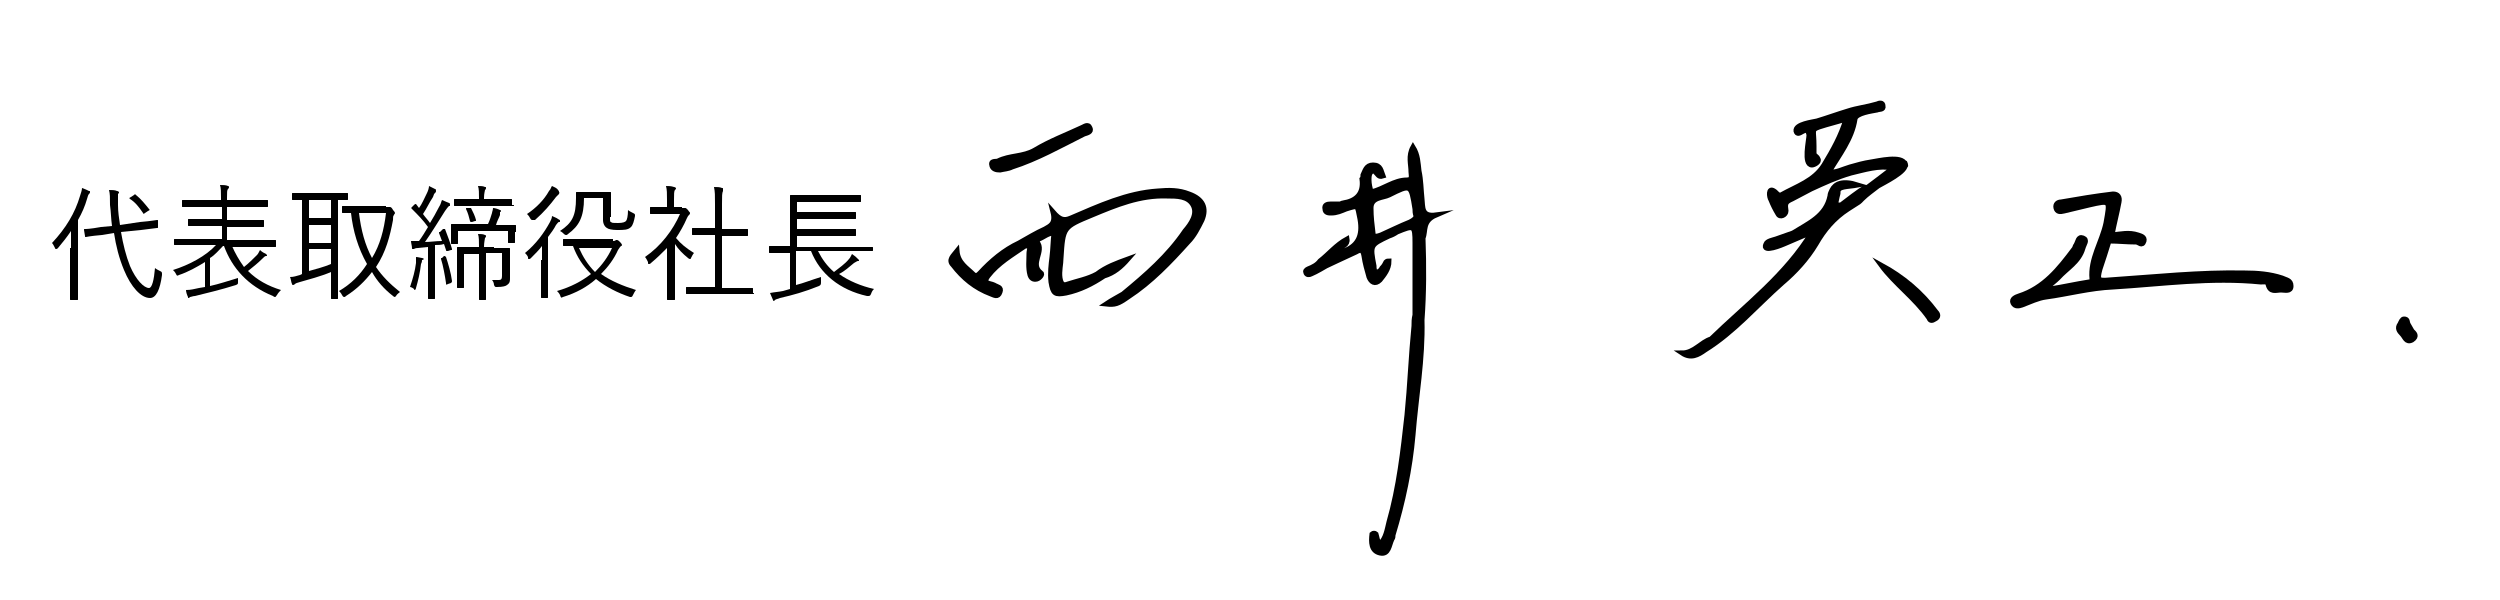 <?xml version="1.0" encoding="utf-8"?>
<!-- Generator: Adobe Illustrator 26.0.3, SVG Export Plug-In . SVG Version: 6.00 Build 0)  -->
<svg version="1.1" id="レイヤー_1" xmlns="http://www.w3.org/2000/svg" xmlns:xlink="http://www.w3.org/1999/xlink" x="0px"
	 y="0px" viewBox="0 0 250 60" style="enable-background:new 0 0 250 60;" xml:space="preserve">
<style type="text/css">
	.st0{fill:#ACAE9C;}
	.st1{stroke:#000000;stroke-width:0.5;stroke-miterlimit:10;}
</style>
<path class="st0" d="M137,898c-0.6,0-1.3,0-1.9,0c0.6-2.8,1.1-5.6,1.7-8.4C138.7,892.6,137.6,895.3,137,898z"/>
<g>
	<path class="st1" d="M100,17c-0.4,0-0.7-0.1-0.8-0.4c-0.2-0.6,0.4-0.4,0.6-0.5c1.2-0.6,2.5-0.4,3.7-1.1c1.5-0.9,3.1-1.5,4.6-2.2
		c0.3-0.1,0.7-0.5,0.9,0c0.2,0.4-0.3,0.5-0.6,0.6c-2.4,1.2-4.7,2.5-7.2,3.3C100.8,16.9,100.4,16.9,100,17z"/>
	<path class="st1" d="M188.1,26.5c2.2,1.2,4,2.7,5.5,4.7c0.2,0.2,0.3,0.5-0.1,0.7c-0.3,0.2-0.5,0.2-0.6-0.1
		C191.5,29.8,189.5,28.4,188.1,26.5z"/>
	<path class="st1" d="M118.9,19.4c-1-0.4-2-0.4-3.1-0.3c-3.1,0.2-5.9,1.5-8.7,2.7c-0.7,0.3-1.1,0.2-1.8-0.6c0.3,1.2-0.3,1.4-0.8,1.7
		c-0.9,0.4-1.7,0.9-2.6,1.4c-1.5,0.7-2.8,1.8-3.9,3c-0.2,0.2-0.4,0.4-0.7,0.1c-0.6-0.6-1.5-1.1-1.6-2.3c-0.4,0.5-0.9,0.9-0.4,1.4
		c1,1.3,2.2,2.3,3.8,2.9c0.3,0.1,0.7,0.4,0.9-0.2c0.2-0.5-0.3-0.5-0.6-0.7c-0.4-0.2-1.2-0.1-0.6-0.9c1-1.3,2.4-2.1,3.7-3
		c0.7-0.1,0.4,0.4,0.4,0.7c0,0.7-0.1,1.5,0.1,2.2c0.1,0.3,0.3,0.5,0.7,0.4c0.3-0.1,0.6-0.5,0.4-0.6c-1.2-0.9,0.4-2.2-0.4-3.1
		c0,0,0.1-0.3,0.2-0.3c0.5-0.2,0.9-0.6,1.5-0.6c-0.1,0.8-0.1,1.6-0.2,2.4c-0.1,0.8-0.2,1.6-0.1,2.5c0.2,1.2,0.4,1.3,1.5,1.1
		c1.4-0.3,2.6-0.9,3.8-1.7c1-0.3,1.7-0.9,2.4-1.7c-1.1,0.4-2.2,0.8-3.1,1.5c-0.9,0.5-2,0.7-2.9,1c-0.5,0.2-0.7,0-0.8-0.6
		c-0.1-0.7,0.1-1.4,0.1-2c0.2-3.1,0.2-3.1,3.1-4.3c2.4-1,4.8-2,7.5-1.9c1,0,2.1,0,2.6,0.9c0.5,0.9-0.2,1.9-0.8,2.6
		c-1.7,2.5-3.9,4.4-6.2,6.3c-0.5,0.3-1.1,0.6-1.7,1c0.9,0.1,1.2,0,2.2-0.7c2.3-1.5,4.2-3.5,6-5.5c0.6-0.6,1-1.4,1.4-2.2
		C120.7,20.8,120.3,19.9,118.9,19.4z"/>
	<path class="st1" d="M228.2,27.8c-1.2-0.4-2.5-0.5-3.7-0.5c-4.5-0.1-9.1,0.4-13.6,0.7c-1.1,0.1-1.2,0-0.9-1.1
		c0.3-0.9,0.6-1.8,0.9-2.8c0.9,0,1.8,0.1,2.7,0.1c0.3,0,0.6,0.5,0.8-0.1c0.1-0.4-0.3-0.5-0.6-0.6c-0.9-0.3-1.7-0.1-2.6,0
		c0.2-1.1,0.5-2.2,0.7-3.3c0.1-0.5-0.1-0.8-0.6-0.8c-1.7,0.2-3.5,0.5-5.2,0.8c-0.3,0-0.6,0.2-0.5,0.6c0.1,0.4,0.4,0.4,0.8,0.3
		c0.8-0.2,1.7-0.4,2.5-0.6c2.2-0.5,2.1-0.5,1.7,1.8c-0.4,1.9-1.6,3.6-1.4,5.6c0,0.2-0.1,0.3-0.3,0.3c-1.3,0.2-2.6,0.5-3.9,0.7
		c0-0.1-0.1-0.2-0.1-0.3c0.3-0.3,0.6-0.5,0.9-0.8c0.9-1,2.1-1.6,2.5-3c0.1-0.4,0.5-0.8,0-1c-0.5-0.2-0.5,0.4-0.7,0.7
		c-0.1,0.1-0.1,0.3-0.2,0.4c-1.5,2-3,3.9-5.5,4.7c-0.3,0.1-0.8,0.3-0.6,0.7c0.2,0.4,0.6,0.3,0.9,0.2c0.8-0.3,1.6-0.7,2.4-0.8
		c2.2-0.3,4.4-0.9,6.7-1c4.9-0.3,9.8-1,14.8-0.5c0.2,0,0.6-0.1,0.7,0.2c0.2,0.9,0.8,0.6,1.3,0.6c0.4,0,1,0.2,1-0.4
		C229.1,28,228.6,28,228.2,27.8z"/>
	<path class="st1" d="M241.2,33.1c-0.1-0.2-0.3-0.5-0.4-0.7c-0.1-0.2,0-0.5-0.4-0.5c-0.2,0-0.3,0.3-0.4,0.5c-0.3,0.4-0.1,0.7,0.2,1
		c0.3,0.3,0.4,0.9,1,0.6C241.8,33.6,241.4,33.3,241.2,33.1z"/>
	<path class="st1" d="M190.5,16.4c-0.3-0.9-2.7-0.3-3.4-0.2c-0.7,0.1-1.4,0.3-2.1,0.5c-0.7,0.2-1.4,0.6-2.1,0.5
		c1-1.7,2.3-3.3,2.6-5.3c0.1-0.6,1.7-0.8,2.2-0.9c0.2-0.1,0.7,0,0.6-0.4c0-0.4-0.4-0.3-0.6-0.2c-1,0.3-2,0.4-2.9,0.7
		c-1,0.3-2.1,0.7-3.1,1c-0.4,0.1-2.2,0.3-2.1,1c0.2,0.8,1.1-0.8,1.3,0.4c0,0.5-0.6,3,0.3,3c0.2,0,0.8-0.3,0.6-0.6
		c-0.1-0.3-0.4-0.3-0.4-0.6c0-0.2,0-0.5,0-0.7c0-1.6-0.3-1.6,0.5-1.9c0.9-0.3,1.8-0.5,2.7-0.8c-0.5,1.7-1.3,3.1-2.2,4.6
		c-1,1.6-2.7,2.1-4.3,3c-0.3,0.1-0.5-0.3-0.7-0.4c-0.6-0.4-0.5,0.6-0.3,0.9c0.2,0.5,0.4,0.9,0.7,1.4c0.2,0.4,0.8,0.1,0.8-0.3
		c-0.1-0.7-0.1-0.9,0.6-1.2c0.6-0.3,1.3-0.7,1.9-1c1.3-0.6,2.6-1.2,4-1.6c1.3-0.3,2.8-0.8,4.2-0.5c-0.9,0.7-1.7,1.3-2.5,1.9
		c-0.6,0.2-0.6,0.2-2.7,1.8c0,0,0,0,0,0c0,0,0,0,0,0c-0.1,0-0.2,0-0.3,0c-0.1,0-0.2-0.1-0.2-0.3c0.2-1,0.2-0.7,0.2-1
		c0-0.6,0.9-0.5,2-0.7c-1.6-0.5-2.3-0.1-2.6,0.5c-0.1,0.2-0.2,0.4-0.2,0.6c-0.4,2-2.1,2.7-3.7,3.7l-1.7,0.6c-0.3,0.1-0.9,0.2-1,0.5
		c-0.5,1,1.8,0,1.8,0l2.8-1.2c-2.6,4.3-6.6,7.3-10.1,10.7c-1,0.3-1.7,1.4-2.9,1.4c0.9,0.6,1.6,0.2,2.3-0.3c2.9-1.8,5.1-4.4,7.7-6.7
		c1.3-1.1,2.5-2.4,3.4-3.9c0.8-1.4,1.8-2.6,3.2-3.5c1.4-0.9,1-0.6,1.4-1c0.5-0.5,1.1-0.9,1.6-1.3C188.3,18.3,190.8,17.1,190.5,16.4
		C190.4,15.9,190.7,16.9,190.5,16.4z"/>
	<path class="st1" d="M143.6,21.5c-1.5,0.2-1.3-0.8-1.4-1.6c-0.1-0.9-0.1-1.9-0.3-2.8c-0.1-0.8-0.1-1.6-0.6-2.4
		c-0.5,0.9-0.2,1.7-0.2,2.5c0,0.3,0.2,0.8-0.4,0.8c-1.3,0-2.3,0.9-3.6,1.2c-0.1-0.4-0.2-0.8-0.2-1.2c0-0.3,0-0.6,0.2-0.8
		c0.3-0.3,0.5,0.1,0.7,0.3c0.1,0.1,0.2,0.2,0.5,0.1c-0.2-0.5-0.2-1.1-1-1.1c-0.7,0-0.8,0.6-1,1c0,0.1,0,0.3-0.1,0.4
		c0.2,1.5-0.6,2.2-1.9,2.4c-0.1,0-0.2,0.1-0.3,0.1c-0.3,0-0.6,0-0.9,0c-0.4,0-0.7,0.1-0.6,0.5c0,0.4,0.4,0.4,0.6,0.4
		c0.6,0,1-0.2,1.5-0.4c1.3-0.4,1.1-0.4,1.4,1c0.3,1.7-0.2,2.8-1.9,3.3c-0.4,0-0.4-0.1-0.1-0.4c0.2-0.2,0.8-0.3,0.7-0.9
		c-1.1,0.6-1.8,1.5-2.7,2.2c-0.3,0.4-0.7,0.6-1.2,0.8c-0.2,0.1-0.3,0.2-0.2,0.4c0.1,0.2,0.3,0.2,0.5,0.1c0.5-0.2,1.5-0.8,1.5-0.8
		s1.9-0.9,3-1.4c0.5-0.3,0.7-0.2,0.8,0.4c0.1,0.7,0.3,1.4,0.5,2.1c0.2,0.5,0.6,0.8,1.1,0.3c0.4-0.5,0.9-1.1,0.9-1.9
		c-0.1,0-0.2,0-0.3,0.1c-0.1,0.2-0.2,0.4-0.4,0.6c-0.1,0.2-0.3,0.4-0.5,0.4c-0.3,0-0.3-0.4-0.3-0.6c-0.4-2.1-0.4-2.1,1.5-3
		c0.3-0.1,0.5-0.2,0.8-0.4c1.7-0.7,1.8-0.7,1.8,1.1c0,2.4,0,4.8,0,7.2c-0.1,0.4-0.1,0.7-0.1,1.1c-0.3,3-0.4,5.9-0.7,8.9
		c-0.4,3.6-0.8,7.2-1.8,10.7c-0.2,0.8-0.3,1.6-0.9,2.2c-0.3-0.3-0.3-0.7-0.4-1c-0.1-0.1-0.3-0.1-0.4,0c-0.1,0.8-0.1,1.7,0.8,1.9
		c0.9,0.2,0.9-0.8,1.2-1.4c0.1-0.1,0.1-0.3,0.1-0.4c1-3.3,1.7-6.6,2-10c0.3-3.8,1-7.6,0.9-11.5c0.2-2.7,0.2-5.4,0.1-8.2
		C142.6,23.1,142.2,22.1,143.6,21.5z M141,22.2c-1,0.4-2,0.9-2.9,1.3c-0.3,0.1-0.8,0.3-0.8-0.2c-0.1-0.8-0.2-1.6-0.2-2.5
		c0-1.1,1.2-1,1.8-1.3c2.2-1.1,2.2-1.1,2.6,1.4c0,0.2,0,0.4,0.1,0.7C141.6,21.8,141.4,22,141,22.2z"/>
</g>
<g>
	<path d="M7.1,24.8c0-0.5,0-1.1,0-1.7c-0.4,0.6-0.8,1.1-1.3,1.7c-0.1,0.1-0.1,0.1-0.2,0.1c0,0-0.1,0-0.1-0.1
		c-0.1-0.2-0.2-0.4-0.3-0.5c1.4-1.5,2.3-3,2.8-4.7c0.1-0.3,0.2-0.6,0.2-0.8c0.3,0.1,0.5,0.2,0.7,0.3C9,19.1,9,19.1,9,19.2
		c0,0.1,0,0.1-0.1,0.2s-0.1,0.2-0.2,0.5c-0.2,0.7-0.5,1.4-0.9,2.1v6c0,1.3,0,1.9,0,1.9c0,0.1,0,0.1-0.1,0.1H7.1
		c-0.1,0-0.1,0-0.1-0.1c0-0.1,0-0.6,0-1.9V24.8z M12.1,23.2c0.2,1.2,0.5,2.4,0.9,3.4c0.6,1.4,1.4,2.2,1.9,2.2c0.3,0,0.5-0.8,0.6-2
		c0.1,0.1,0.3,0.2,0.5,0.3c0.2,0.1,0.2,0.1,0.2,0.4C16,29,15.6,29.8,15,29.8c-0.9,0-1.9-1.1-2.6-2.8c-0.5-1.2-0.8-2.4-1-3.7
		l-1.2,0.2c-1.2,0.1-1.6,0.2-1.6,0.2c-0.1,0-0.1,0-0.1-0.1L8.4,23c0-0.1,0-0.1,0.1-0.1c0.1,0,0.5,0,1.6-0.2l1.1-0.1
		c-0.1-0.7-0.1-1.4-0.2-2.1c0-0.8,0-1.1-0.1-1.5c0.3,0,0.6,0,0.8,0.1c0.1,0,0.2,0.1,0.2,0.1c0,0.1,0,0.1-0.1,0.2c0,0.1,0,0.4,0,1.1
		c0,0.7,0.1,1.3,0.2,2l2-0.3c1.2-0.1,1.6-0.2,1.7-0.2c0.1,0,0.1,0,0.1,0.1l0,0.6c0,0.1,0,0.1-0.1,0.1L14.1,23L12.1,23.2z M13.4,19.5
		c0.1-0.1,0.1-0.1,0.2,0c0.5,0.4,0.9,0.9,1.3,1.4c0.1,0.1,0.1,0.1-0.1,0.2l-0.3,0.2c-0.1,0.1-0.2,0.1-0.2,0
		c-0.4-0.6-0.8-1.1-1.3-1.4c-0.1-0.1-0.1-0.1,0.1-0.2L13.4,19.5z"/>
	<path d="M23.2,24.6c0.3,0.7,0.7,1.4,1.2,2.1c0.5-0.4,0.9-0.8,1.3-1.2c0.1-0.1,0.2-0.3,0.3-0.5c0.2,0.2,0.4,0.3,0.6,0.4
		c0,0,0.1,0.1,0.1,0.1c0,0.1,0,0.1-0.1,0.1c-0.1,0-0.2,0.1-0.4,0.3c-0.4,0.4-0.9,0.8-1.4,1.2c0.9,0.9,2,1.5,3.3,1.9
		c-0.1,0.1-0.3,0.3-0.4,0.5c-0.1,0.1-0.1,0.2-0.2,0.2c0,0-0.1,0-0.2-0.1c-2.5-1-4.1-2.8-4.9-5h-0.1c-0.4,0.4-0.8,0.9-1.3,1.2v2.8
		c0.9-0.2,1.8-0.5,2.8-0.8c0,0.1,0,0.3,0,0.4c0,0.2,0,0.2-0.2,0.3c-1.6,0.5-2.9,0.8-4.1,1.1c-0.2,0-0.4,0.1-0.5,0.1
		c-0.1,0.1-0.1,0.1-0.1,0.1c-0.1,0-0.1,0-0.1-0.1c-0.1-0.2-0.2-0.5-0.2-0.7c0.5,0,0.8-0.1,1.3-0.2l0.6-0.1v-2.5
		c-0.8,0.5-1.7,1-2.6,1.3c-0.2,0.1-0.2,0.1-0.3-0.1c-0.1-0.2-0.2-0.3-0.3-0.4c1.6-0.5,3.3-1.4,4.3-2.5H19c-1.1,0-1.5,0-1.5,0
		c-0.1,0-0.1,0-0.1-0.1V24c0-0.1,0-0.1,0.1-0.1c0.1,0,0.4,0,1.5,0h3.2v-1.3h-1.6c-1.2,0-1.6,0-1.7,0c-0.1,0-0.1,0-0.1-0.1v-0.5
		c0-0.1,0-0.1,0.1-0.1c0.1,0,0.5,0,1.7,0h1.6v-1.2H20c-1.2,0-1.6,0-1.7,0c-0.1,0-0.1,0-0.1-0.1v-0.5c0-0.1,0-0.1,0.1-0.1
		c0.1,0,0.5,0,1.7,0h2.1v-0.2c0-0.6,0-1-0.1-1.3c0.3,0,0.6,0,0.8,0.1c0.1,0,0.1,0.1,0.1,0.1c0,0.1,0,0.1-0.1,0.2
		c-0.1,0.1-0.1,0.3-0.1,0.9v0.2h2.3c1.2,0,1.6,0,1.7,0c0.1,0,0.1,0,0.1,0.1v0.5c0,0.1,0,0.1-0.1,0.1c-0.1,0-0.5,0-1.7,0h-2.3V22h1.9
		c1.2,0,1.6,0,1.7,0c0.1,0,0.1,0,0.1,0.1v0.5c0,0.1,0,0.1-0.1,0.1c-0.1,0-0.5,0-1.7,0h-1.9V24h3.3c1.1,0,1.5,0,1.5,0
		c0.1,0,0.1,0,0.1,0.1v0.5c0,0.1,0,0.1-0.1,0.1c-0.1,0-0.4,0-1.5,0H23.2z"/>
	<path d="M34.8,19.9c0,0.1,0,0.1-0.1,0.1c0,0-0.3,0-0.9,0v8.5c0,0.9,0,1.3,0,1.3c0,0.1,0,0.1-0.1,0.1h-0.5c-0.1,0-0.1,0-0.1-0.1
		c0-0.1,0-0.4,0-1.3v-1.3c-0.9,0.4-2.4,0.8-3.1,1c-0.3,0.1-0.4,0.1-0.5,0.2c0,0-0.1,0.1-0.2,0.1c0,0-0.1,0-0.1-0.1
		c-0.1-0.2-0.1-0.5-0.2-0.7c0.4,0,0.6-0.1,1-0.2l0.2-0.1V20c-0.7,0-0.9,0-0.9,0c-0.1,0-0.1,0-0.1-0.1v-0.5c0-0.1,0-0.1,0.1-0.1
		c0.1,0,0.4,0,1.5,0h2.4c1.1,0,1.4,0,1.5,0c0.1,0,0.1,0,0.1,0.1V19.9z M33.1,20h-2.2v1.8h2.2V20z M33.1,22.5h-2.2v1.8h2.2V22.5z
		 M33.1,24.9h-2.2v2.2c0.7-0.2,1.5-0.4,2.2-0.7V24.9z M38.6,20.7c0.2,0,0.2,0,0.3,0c0,0,0.1,0,0.1,0c0.1,0,0.2,0.1,0.3,0.3
		c0.2,0.2,0.2,0.3,0.2,0.3c0,0.1-0.1,0.1-0.1,0.2c-0.1,0.1-0.1,0.2-0.1,0.5c-0.3,1.6-0.7,3.2-1.7,4.7c0.6,0.9,1.4,1.7,2.4,2.5
		c-0.1,0.1-0.3,0.2-0.4,0.4c-0.1,0.1-0.1,0.1-0.1,0.1c0,0-0.1,0-0.2-0.1c-0.9-0.7-1.6-1.5-2.1-2.4c-0.7,0.9-1.5,1.7-2.6,2.4
		c-0.1,0.1-0.1,0.1-0.2,0.1c0,0-0.1,0-0.2-0.2c-0.1-0.2-0.2-0.3-0.3-0.4c1.2-0.7,2.1-1.6,2.8-2.7c-0.9-1.6-1.4-3.3-1.6-5.1
		c-0.5,0-0.7,0-0.8,0c-0.1,0-0.1,0-0.1-0.1v-0.5c0-0.1,0-0.1,0.1-0.1c0.1,0,0.4,0,1.4,0H38.6z M35.9,21.3c0.2,1.7,0.6,3.2,1.3,4.5
		c0.8-1.3,1.2-2.8,1.4-4.5H35.9z"/>
	<path d="M42.2,26c0,0.1,0,0.2-0.1,0.4c-0.1,0.9-0.3,1.7-0.5,2.4c0,0.1-0.1,0.2-0.1,0.2c0,0-0.1,0-0.1-0.1c-0.1-0.1-0.3-0.2-0.4-0.2
		c0.3-0.9,0.5-1.6,0.6-2.4c0-0.2,0-0.4,0-0.6c0.2,0,0.5,0.1,0.6,0.1c0.1,0,0.2,0.1,0.2,0.1C42.3,26,42.2,26,42.2,26z M44.3,22.9
		c0.1,0,0.1,0,0.2,0c0.3,0.8,0.5,1.3,0.7,2c0,0.1,0,0.1-0.1,0.1l-0.3,0.1c-0.2,0-0.2,0-0.2-0.1l-0.2-0.6c-0.3,0.1-0.6,0.1-0.9,0.1
		V28c0,1.4,0,1.8,0,1.8c0,0.1,0,0.1-0.1,0.1h-0.5c-0.1,0-0.1,0-0.1-0.1c0-0.1,0-0.5,0-1.8v-3.3l-1,0.1c-0.3,0-0.4,0.1-0.4,0.1
		c0,0-0.1,0-0.1,0c-0.1,0-0.1,0-0.1-0.1c0-0.2-0.1-0.5-0.1-0.7c0.3,0,0.5,0,0.7,0h0.1c0.3-0.4,0.6-0.9,0.9-1.4
		c-0.5-0.7-1-1.2-1.6-1.8c-0.1-0.1-0.1-0.1,0-0.2l0.2-0.2c0.1-0.1,0.1-0.1,0.2-0.1l0.3,0.4c0.3-0.4,0.5-0.9,0.8-1.5
		c0.1-0.2,0.2-0.5,0.2-0.7c0.2,0.1,0.4,0.2,0.6,0.3c0.1,0,0.1,0.1,0.1,0.2c0,0.1,0,0.1-0.1,0.2c-0.1,0.1-0.1,0.1-0.2,0.4
		c-0.4,0.6-0.6,1.1-1,1.7c0.2,0.3,0.5,0.6,0.7,0.9c0.3-0.5,0.6-1,0.9-1.6c0.2-0.3,0.2-0.5,0.3-0.7c0.2,0.1,0.5,0.2,0.7,0.3
		c0.1,0,0.1,0.1,0.1,0.2c0,0.1,0,0.1-0.1,0.1c-0.1,0.1-0.2,0.2-0.4,0.5c-0.7,1.1-1.3,2.1-2,3.1c0.5,0,1.1-0.1,1.7-0.1
		c-0.1-0.3-0.2-0.5-0.3-0.8c0-0.1,0-0.1,0.1-0.1L44.3,22.9z M44.4,25.6c0.1,0,0.1,0,0.2,0.1c0.2,0.6,0.5,1.6,0.6,2.4
		c0,0.1,0,0.1-0.1,0.2l-0.3,0.1c-0.2,0.1-0.2,0.1-0.2-0.1c-0.1-0.7-0.3-1.8-0.5-2.4c0-0.1,0-0.1,0.1-0.1L44.4,25.6z M51.5,23.2
		c0,0.8,0,0.9,0,1c0,0.1,0,0.1-0.1,0.1h-0.5c-0.1,0-0.1,0-0.1-0.1v-1.1h-5v1.2c0,0.1,0,0.1-0.1,0.1h-0.5c-0.1,0-0.1,0-0.1-0.1
		c0-0.1,0-0.2,0-1V23c0-0.3,0-0.4,0-0.5c0-0.1,0-0.1,0.1-0.1c0.1,0,0.5,0,1.6,0h2c0.2-0.4,0.3-0.8,0.4-1.1c0-0.1,0.1-0.3,0.1-0.5
		c0.2,0,0.5,0.1,0.7,0.2c0.1,0,0.1,0.1,0.1,0.1s0,0.1-0.1,0.1C50,21.3,50,21.4,50,21.5c-0.1,0.3-0.3,0.6-0.4,1h0.3
		c1.2,0,1.6,0,1.6,0c0.1,0,0.1,0,0.1,0.1c0,0.1,0,0.2,0,0.4V23.2z M51.4,20.5c0,0.1,0,0.1-0.1,0.1c-0.1,0-0.4,0-1.5,0H47
		c-1.1,0-1.5,0-1.5,0c-0.1,0-0.1,0-0.1-0.1V20c0-0.1,0-0.1,0.1-0.1c0.1,0,0.4,0,1.5,0h0.9v-0.1c0-0.5,0-0.9-0.1-1.2
		c0.3,0,0.5,0,0.7,0.1c0.1,0,0.1,0,0.1,0.1c0,0.1,0,0.1-0.1,0.2c0,0.1-0.1,0.3-0.1,0.8v0.1h1.2c1.1,0,1.5,0,1.5,0
		c0.1,0,0.1,0,0.1,0.1V20.5z M49.4,24.8c1,0,1.4,0,1.5,0c0.1,0,0.1,0,0.1,0.1c0,0.1,0,0.4,0,1.2v0.4c0,0.6,0,1,0,1.3
		c0,0.3,0,0.5-0.3,0.7c-0.1,0.1-0.4,0.2-1,0.2c-0.2,0-0.2,0-0.3-0.2c0-0.2-0.1-0.4-0.2-0.5c0.3,0,0.5,0,0.7,0c0.2,0,0.3-0.1,0.3-0.4
		v-2.3h-1.6V28c0,1.4,0,1.9,0,1.9c0,0.1,0,0.1-0.1,0.1H48c-0.1,0-0.1,0-0.1-0.1c0-0.1,0-0.5,0-1.9v-2.6h-1.5v2c0,0.9,0,1.3,0,1.3
		c0,0.1,0,0.1-0.1,0.1h-0.5c-0.1,0-0.1,0-0.1-0.1c0-0.1,0-0.4,0-1.3V26c0-0.8,0-1.1,0-1.2c0-0.1,0-0.1,0.1-0.1c0.1,0,0.4,0,1.5,0
		h0.6c0-0.6,0-1-0.1-1.3c0.3,0,0.5,0,0.7,0.1c0.1,0,0.1,0.1,0.1,0.1c0,0.1,0,0.1-0.1,0.2c0,0.1-0.1,0.4-0.1,0.9H49.4z M46.9,20.8
		c0.1,0,0.1,0,0.2,0c0.2,0.4,0.4,0.8,0.5,1.2c0,0.1,0,0.1-0.1,0.1l-0.3,0.1c-0.1,0-0.2,0-0.2-0.1c-0.1-0.4-0.2-0.8-0.4-1.2
		c0-0.1,0-0.1,0.1-0.1L46.9,20.8z"/>
	<path d="M54.2,26c0-0.4,0-0.9,0-1.4c-0.3,0.4-0.7,0.8-1.1,1.2c-0.1,0.1-0.1,0.1-0.2,0.1s-0.1,0-0.1-0.2c-0.1-0.2-0.2-0.3-0.3-0.4
		c1.1-0.9,1.9-2,2.5-3.1c0.1-0.2,0.2-0.4,0.2-0.6c0.2,0.1,0.5,0.2,0.6,0.3C56,22,56,22,56,22.1c0,0.1,0,0.1-0.1,0.1
		c-0.1,0-0.2,0.2-0.3,0.3c-0.2,0.4-0.5,0.8-0.8,1.2v4.4c0,1.1,0,1.5,0,1.6c0,0.1,0,0.1-0.1,0.1h-0.5c-0.1,0-0.1,0-0.1-0.1
		c0-0.1,0-0.5,0-1.6V26z M55.9,19.4c-0.1,0.1-0.2,0.2-0.3,0.3c-0.6,0.8-1.2,1.5-2.1,2.3C53.3,22,53.3,22,53.2,22c0,0-0.1,0-0.2-0.2
		c-0.1-0.2-0.2-0.3-0.3-0.4c0.9-0.6,1.7-1.4,2.2-2.3c0.2-0.2,0.2-0.4,0.3-0.5c0.2,0.1,0.5,0.2,0.6,0.4c0.1,0.1,0.1,0.1,0.1,0.2
		C56,19.3,55.9,19.3,55.9,19.4z M61.3,24.1c0.1,0,0.2,0,0.3-0.1c0,0,0.1,0,0.1,0c0.1,0,0.2,0.1,0.3,0.2c0.2,0.2,0.2,0.3,0.2,0.3
		s0,0.1-0.1,0.1c-0.1,0.1-0.1,0.1-0.3,0.4c-0.4,0.9-1,1.7-1.7,2.4c1,0.7,2.2,1.2,3.5,1.6c-0.1,0.1-0.2,0.3-0.3,0.5
		c-0.1,0.2-0.1,0.2-0.3,0.2c-1.2-0.4-2.4-1-3.4-1.8c-0.9,0.8-2,1.4-3.3,1.8c-0.2,0.1-0.2,0.1-0.3-0.2c-0.1-0.2-0.2-0.3-0.3-0.4
		c1.4-0.4,2.5-1,3.4-1.7c-0.8-0.8-1.4-1.7-1.8-2.8c-0.6,0-0.9,0-0.9,0c-0.1,0-0.1,0-0.1-0.1v-0.5c0-0.1,0-0.1,0.1-0.1
		c0.1,0,0.4,0,1.6,0H61.3z M61,21.7c0,0.4,0,0.5,0.1,0.5c0.1,0.1,0.2,0.1,0.7,0.1c0.5,0,0.7-0.1,0.8-0.2c0.1-0.1,0.2-0.5,0.2-1.1
		c0.1,0.1,0.3,0.2,0.5,0.3c0.2,0.1,0.2,0.1,0.2,0.3c-0.1,0.5-0.2,0.9-0.4,1.1C62.8,23,62.4,23,61.7,23c-0.5,0-0.9-0.1-1-0.2
		c-0.2-0.1-0.4-0.4-0.4-0.8v-2.2h-1.9c0,1.9-0.5,2.8-1.6,3.6c-0.1,0.1-0.1,0.1-0.2,0.1c0,0-0.1,0-0.2-0.1c-0.1-0.1-0.2-0.2-0.4-0.3
		c1.2-0.8,1.6-1.5,1.6-3.3c0-0.3,0-0.4,0-0.5c0-0.1,0-0.1,0.1-0.1c0.1,0,0.3,0,1.1,0h1.1c0.8,0,1,0,1.1,0c0.1,0,0.1,0,0.1,0.1
		c0,0.1,0,0.4,0,1.1V21.7z M57.9,24.8c0.4,0.9,0.9,1.7,1.6,2.4c0.7-0.7,1.3-1.5,1.7-2.4H57.9z"/>
	<path d="M68.2,20.8c0.1,0,0.2,0,0.2,0c0,0,0.1,0,0.1,0c0.1,0,0.1,0,0.3,0.2c0.1,0.2,0.2,0.2,0.2,0.3c0,0.1,0,0.1-0.1,0.2
		c-0.1,0.1-0.1,0.1-0.2,0.3c-0.3,0.7-0.7,1.4-1.1,2c0.5,0.6,1,1,1.8,1.5c-0.1,0.1-0.2,0.3-0.3,0.5c0,0.1-0.1,0.1-0.1,0.1
		c0,0-0.1,0-0.2-0.1c-0.5-0.4-1-0.9-1.3-1.4v3.9c0,1,0,1.5,0,1.6c0,0.1,0,0.1-0.1,0.1h-0.6c-0.1,0-0.1,0-0.1-0.1c0-0.1,0-0.6,0-1.6
		v-3.5c-0.5,0.5-1,1-1.6,1.5c-0.1,0.1-0.1,0.1-0.2,0.1s-0.1,0-0.1-0.2c-0.1-0.2-0.2-0.4-0.3-0.5c1.6-1.1,2.8-2.7,3.5-4.3h-1.7
		c-0.9,0-1.2,0-1.2,0c-0.1,0-0.1,0-0.1-0.1v-0.5c0-0.1,0-0.1,0.1-0.1c0.1,0,0.3,0,1.2,0h0.4v-0.7c0-0.7,0-1-0.1-1.4
		c0.3,0,0.5,0,0.8,0.1c0.1,0,0.2,0.1,0.2,0.1c0,0.1,0,0.1-0.1,0.2c-0.1,0.1-0.1,0.4-0.1,1v0.7H68.2z M75.4,29.3c0,0.1,0,0.1-0.1,0.1
		c-0.1,0-0.5,0-1.6,0h-3.4c-1.2,0-1.6,0-1.6,0c-0.1,0-0.1,0-0.1-0.1v-0.5c0-0.1,0-0.1,0.1-0.1c0.1,0,0.5,0,1.6,0h1.2v-5.2h-0.7
		c-1.1,0-1.5,0-1.5,0c-0.1,0-0.1,0-0.1-0.1v-0.5c0-0.1,0-0.1,0.1-0.1c0.1,0,0.4,0,1.5,0h0.7v-2.4c0-0.9,0-1.2-0.1-1.7
		c0.3,0,0.6,0,0.8,0.1c0.1,0,0.1,0,0.1,0.1c0,0.1,0,0.1,0,0.2c-0.1,0.2-0.1,0.5-0.1,1.3v2.5h1c1.1,0,1.5,0,1.5,0
		c0.1,0,0.1,0,0.1,0.1v0.5c0,0.1,0,0.1-0.1,0.1c-0.1,0-0.4,0-1.5,0h-1v5.2h1.4c1.2,0,1.6,0,1.6,0c0.1,0,0.1,0,0.1,0.1V29.3z"/>
	<path d="M81.8,25.1c0.4,0.8,0.9,1.5,1.6,2.1c0.5-0.4,1.1-0.8,1.5-1.3c0.1-0.1,0.2-0.3,0.3-0.5c0.3,0.2,0.4,0.3,0.6,0.5
		c0.1,0.1,0.1,0.1,0.1,0.1c0,0.1,0,0.1-0.1,0.1c-0.1,0-0.2,0.1-0.4,0.2c-0.5,0.4-0.9,0.8-1.5,1.1c1,0.7,2.2,1.2,3.5,1.5
		c-0.1,0.1-0.2,0.2-0.3,0.5c-0.1,0.2-0.1,0.2-0.4,0.2C84,29,82,27.4,81.1,25.1h-1.5v3.4c0.8-0.2,1.5-0.5,2.5-0.8c0,0.2,0,0.3,0,0.5
		c0,0.2,0,0.3-0.2,0.4c-1.5,0.6-2.6,0.9-3.9,1.2c-0.2,0.1-0.4,0.1-0.5,0.2c0,0-0.1,0.1-0.1,0.1c0,0-0.1,0-0.1-0.1
		c-0.1-0.2-0.2-0.5-0.3-0.7c0.5-0.1,0.8-0.1,1.3-0.2l0.7-0.2v-3.6h-0.5c-1.1,0-1.5,0-1.5,0c-0.1,0-0.1,0-0.1-0.1v-0.5
		c0-0.1,0-0.1,0.1-0.1c0.1,0,0.4,0,1.5,0h0.5v-3.6c0-0.9,0-1.3,0-1.4c0-0.1,0-0.1,0.1-0.1c0,0,0.5,0,1.7,0h3.6c1.2,0,1.6,0,1.6,0
		c0.1,0,0.1,0,0.1,0.1v0.5c0,0.1,0,0.1-0.1,0.1c-0.1,0-0.5,0-1.6,0h-4.7v1h4.2c1.1,0,1.5,0,1.6,0c0.1,0,0.1,0,0.1,0.1v0.5
		c0,0.1,0,0.1-0.1,0.1c-0.1,0-0.4,0-1.6,0h-4.2v1h4.2c1.1,0,1.5,0,1.6,0c0.1,0,0.1,0,0.1,0.1v0.5c0,0.1,0,0.1-0.1,0.1
		c-0.1,0-0.4,0-1.6,0h-4.2v1.1h5.9c1.1,0,1.5,0,1.6,0c0.1,0,0.1,0,0.1,0.1V25c0,0.1,0,0.1-0.1,0.1c-0.1,0-0.4,0-1.6,0H81.8z"/>
</g>
</svg>
